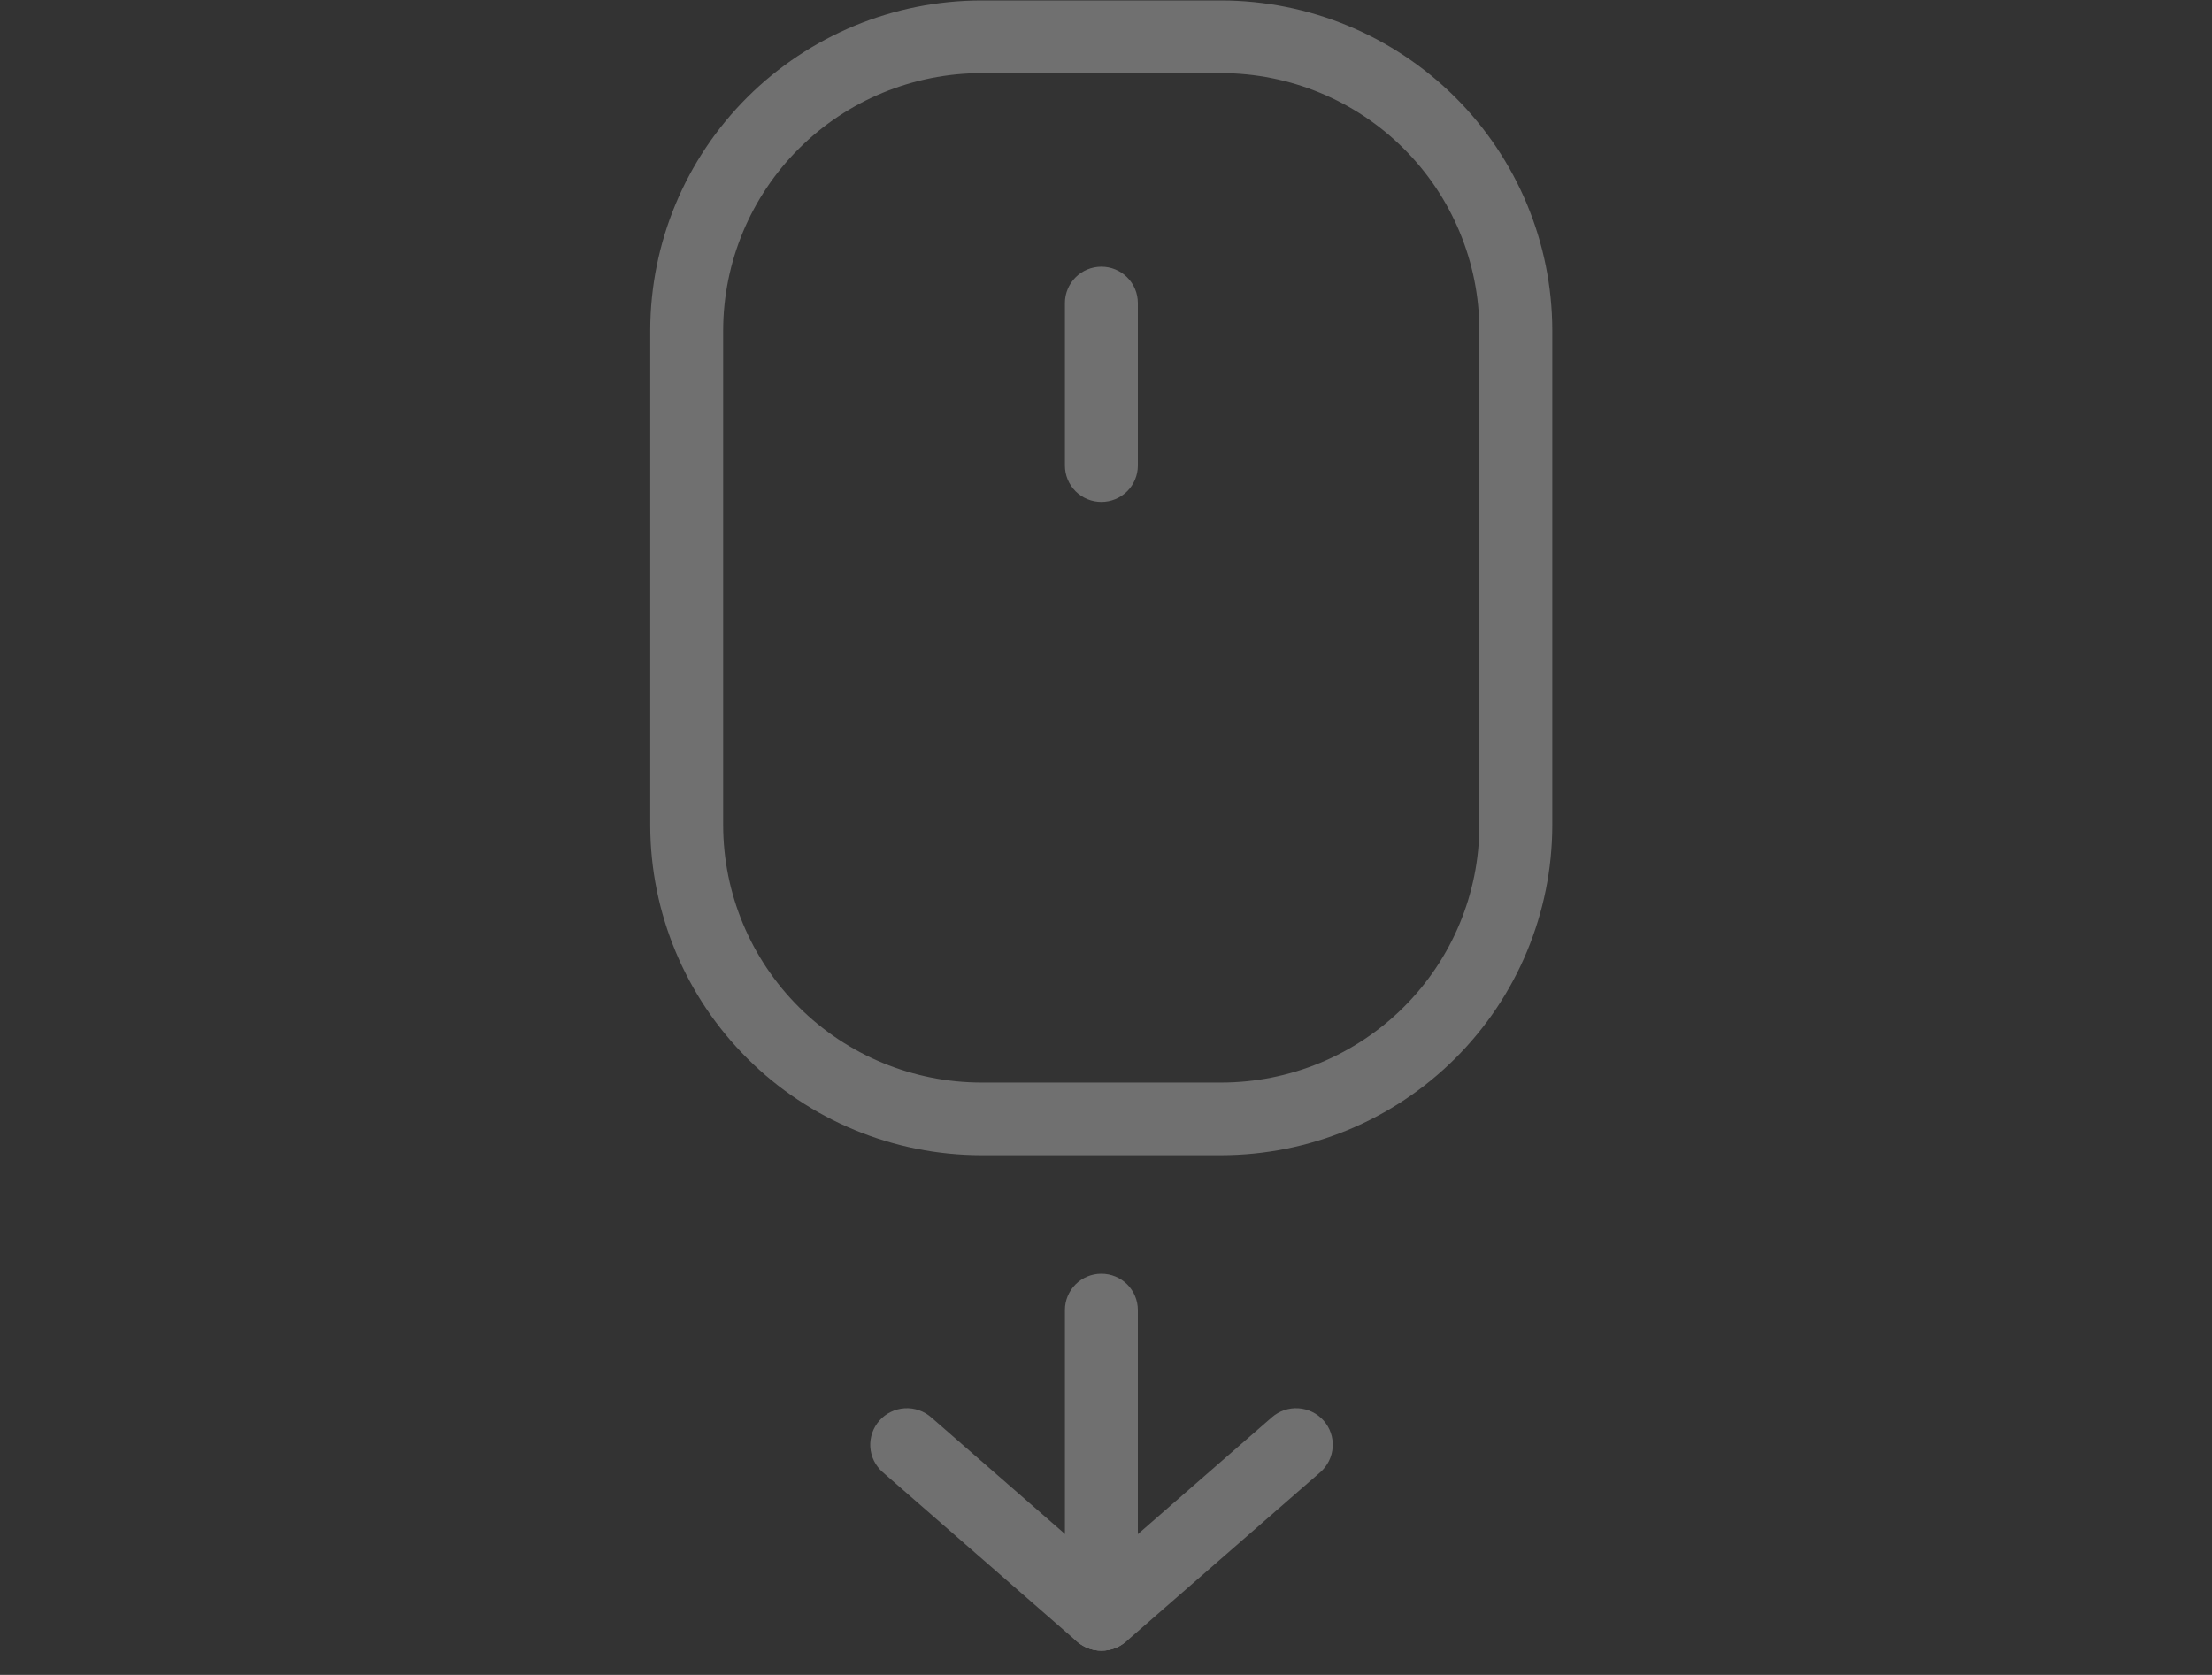 <?xml version="1.0" encoding="UTF-8"?> <svg xmlns="http://www.w3.org/2000/svg" width="70" height="53" viewBox="0 0 70 53" fill="none"><rect x="0" y="0" width="70" height="53" fill="#333333" stroke="none"/><g opacity="0.3"><path d="M34.854 52.233C34.548 52.233 34.254 52.112 34.038 51.897C33.822 51.681 33.7 51.389 33.7 51.084V41.455C33.7 41.15 33.822 40.858 34.038 40.642C34.254 40.427 34.548 40.306 34.854 40.306C35.16 40.306 35.453 40.427 35.67 40.642C35.886 40.858 36.008 41.15 36.008 41.455V51.114C36 51.414 35.875 51.699 35.659 51.907C35.444 52.117 35.155 52.233 34.854 52.233Z" fill="white" style="fill:white;fill-opacity:1;"></path><path d="M34.854 52.233C34.571 52.235 34.298 52.134 34.085 51.95L27.931 46.584C27.7 46.38 27.56 46.094 27.541 45.788C27.523 45.482 27.627 45.181 27.831 44.951C28.035 44.721 28.322 44.582 28.629 44.563C28.936 44.544 29.239 44.648 29.469 44.851L35.623 50.217C35.852 50.419 35.992 50.703 36.012 51.008C36.032 51.312 35.931 51.612 35.731 51.842C35.622 51.967 35.487 52.066 35.335 52.134C35.184 52.201 35.02 52.235 34.854 52.233Z" fill="white" style="fill:white;fill-opacity:1;"></path><path d="M34.854 52.233C34.689 52.234 34.526 52.2 34.376 52.132C34.227 52.065 34.093 51.966 33.985 51.842C33.784 51.612 33.683 51.312 33.703 51.008C33.723 50.703 33.863 50.419 34.092 50.217L40.246 44.851C40.477 44.648 40.779 44.544 41.086 44.563C41.393 44.582 41.681 44.721 41.885 44.951C42.089 45.181 42.193 45.482 42.174 45.788C42.155 46.094 42.015 46.38 41.785 46.584L35.631 51.95C35.416 52.136 35.139 52.237 34.854 52.233Z" fill="white" style="fill:white;fill-opacity:1;"></path><path d="M38.646 36.557H31.061C28.283 36.555 25.618 35.455 23.653 33.497C21.687 31.54 20.581 28.885 20.577 26.116V10.455C20.581 7.686 21.687 5.031 23.653 3.074C25.618 1.117 28.283 0.016 31.061 0.014H38.646C41.423 0.018 44.086 1.12 46.05 3.077C48.014 5.034 49.119 7.687 49.123 10.455V26.116C49.119 28.884 48.014 31.537 46.05 33.494C44.086 35.452 41.423 36.553 38.646 36.557ZM31.061 2.314C28.895 2.316 26.817 3.174 25.285 4.7C23.752 6.226 22.889 8.296 22.885 10.455V26.116C22.889 28.275 23.752 30.345 25.285 31.871C26.817 33.397 28.895 34.255 31.061 34.257H38.646C40.812 34.255 42.889 33.397 44.42 31.87C45.952 30.344 46.813 28.275 46.815 26.116V10.455C46.813 8.297 45.952 6.227 44.42 4.701C42.889 3.174 40.812 2.316 38.646 2.314H31.061Z" fill="white" style="fill:white;fill-opacity:1;"></path><path d="M34.854 15.882C34.548 15.882 34.254 15.761 34.038 15.546C33.822 15.33 33.7 15.037 33.7 14.733V9.589C33.7 9.284 33.822 8.991 34.038 8.776C34.254 8.56 34.548 8.439 34.854 8.439C35.16 8.439 35.453 8.56 35.67 8.776C35.886 8.991 36.008 9.284 36.008 9.589V14.733C36.008 15.037 35.886 15.33 35.67 15.546C35.453 15.761 35.16 15.882 34.854 15.882Z" fill="white" style="fill:white;fill-opacity:1;"></path></g></svg> 